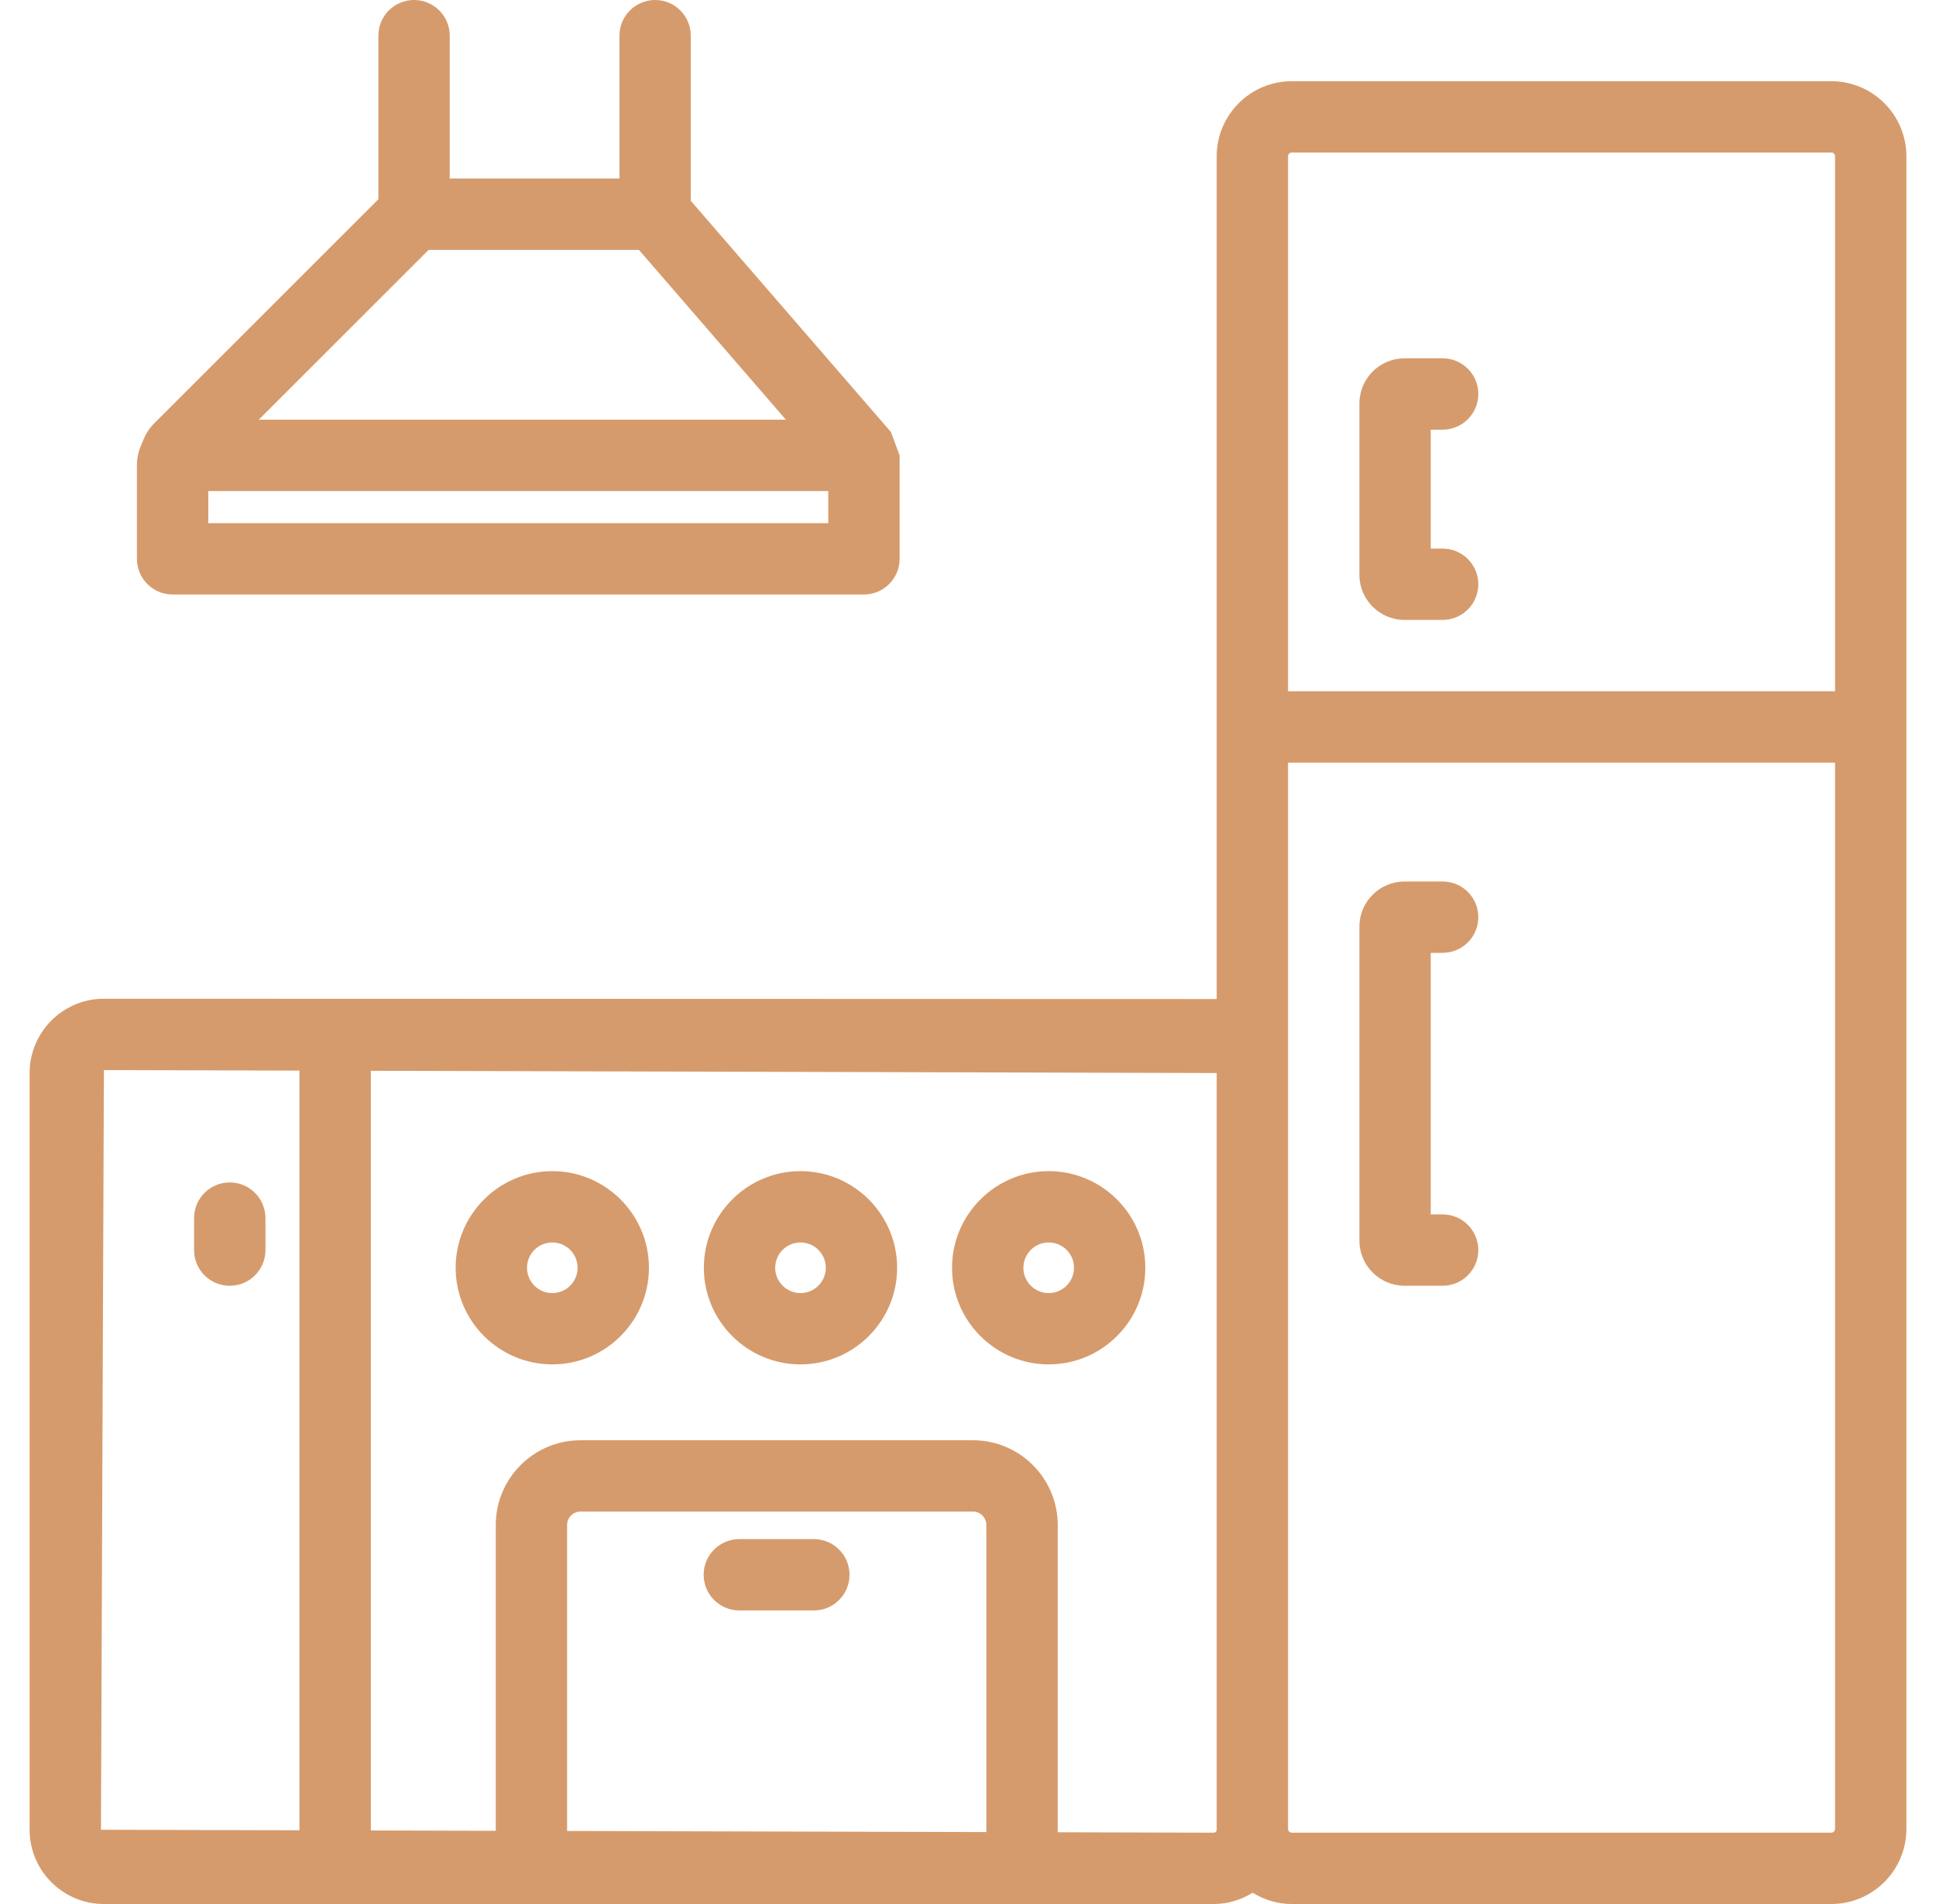 <svg width="61" height="60" viewBox="0 0 61 60" fill="none" xmlns="http://www.w3.org/2000/svg">
<g clip-path="url(#clip0_1161_355)">
<path d="M38.242 60C38.694 60 39.111 59.866 39.469 59.644C39.829 59.866 40.248 60 40.702 60H57.702C59.006 60 60.067 58.939 60.067 57.635V4.924C60.067 3.62 59.006 2.559 57.702 2.559H40.702C39.397 2.559 38.336 3.62 38.336 4.924V31.482C38.304 31.48 3.275 31.472 3.275 31.472C1.984 31.472 0.933 32.523 0.933 33.814V57.66C0.933 58.951 1.984 60 3.275 60H38.242ZM31.078 57.733L17.868 57.698V48.056C17.868 47.824 18.057 47.633 18.289 47.633H30.657C30.889 47.633 31.078 47.824 31.078 48.056V57.733ZM57.701 57.752H40.702C40.636 57.752 40.584 57.701 40.584 57.635V24.032H57.819V57.635C57.819 57.7 57.767 57.752 57.701 57.752ZM40.702 4.806H57.702C57.766 4.806 57.819 4.859 57.819 4.923V21.783H40.584V4.923C40.584 4.859 40.636 4.806 40.702 4.806ZM38.336 33.814V57.66C38.336 57.711 38.294 57.752 38.242 57.752L33.327 57.739V48.056C33.327 46.584 32.129 45.386 30.657 45.386H18.29C16.818 45.386 15.621 46.584 15.621 48.056V57.693L11.685 57.682V33.743L38.336 33.814ZM3.181 57.66L3.274 33.721L9.435 33.737V57.676L3.181 57.66Z" fill="#D69B6C"/>
<path d="M45.455 30.026C46.076 30.026 46.579 29.523 46.579 28.902C46.579 28.282 46.076 27.778 45.455 27.778H44.256C43.471 27.778 42.832 28.416 42.832 29.202V39.094C42.832 39.879 43.471 40.517 44.256 40.517H45.455C46.076 40.517 46.579 40.014 46.579 39.393C46.579 38.773 46.076 38.269 45.455 38.269H45.08V30.026H45.455Z" fill="#D69B6C"/>
<path d="M44.256 19.535H45.455C46.076 19.535 46.579 19.032 46.579 18.411C46.579 17.791 46.076 17.287 45.455 17.287H45.08V13.54H45.455C46.076 13.54 46.579 13.037 46.579 12.415C46.579 11.794 46.076 11.291 45.455 11.291H44.256C43.471 11.291 42.832 11.93 42.832 12.716V18.112C42.832 18.898 43.471 19.535 44.256 19.535Z" fill="#D69B6C"/>
<path d="M17.402 42.995C19.081 42.995 20.447 41.63 20.447 39.951C20.447 38.273 19.081 36.905 17.402 36.905C15.723 36.905 14.357 38.273 14.357 39.951C14.357 41.63 15.723 42.995 17.402 42.995ZM17.402 39.153C17.841 39.153 18.199 39.51 18.199 39.951C18.199 40.39 17.841 40.748 17.402 40.748C16.962 40.748 16.605 40.391 16.605 39.951C16.605 39.51 16.962 39.153 17.402 39.153Z" fill="#D69B6C"/>
<path d="M25.222 42.995C26.901 42.995 28.267 41.63 28.267 39.951C28.267 38.273 26.901 36.905 25.222 36.905C23.544 36.905 22.177 38.273 22.177 39.951C22.177 41.63 23.543 42.995 25.222 42.995ZM25.222 39.153C25.662 39.153 26.02 39.51 26.02 39.951C26.02 40.39 25.662 40.748 25.222 40.748C24.783 40.748 24.425 40.39 24.425 39.951C24.425 39.51 24.783 39.153 25.222 39.153Z" fill="#D69B6C"/>
<path d="M33.042 42.995C34.722 42.995 36.087 41.63 36.087 39.951C36.087 38.273 34.722 36.905 33.042 36.905C31.363 36.905 29.997 38.273 29.997 39.951C29.997 41.63 31.363 42.995 33.042 42.995ZM33.042 39.153C33.482 39.153 33.84 39.51 33.84 39.951C33.84 40.39 33.482 40.748 33.042 40.748C32.603 40.748 32.245 40.391 32.245 39.951C32.245 39.51 32.603 39.153 33.042 39.153Z" fill="#D69B6C"/>
<path d="M7.239 37.261C6.619 37.261 6.115 37.764 6.115 38.385V39.394C6.115 40.014 6.618 40.518 7.239 40.518C7.86 40.518 8.364 40.015 8.364 39.394V38.385C8.363 37.764 7.86 37.261 7.239 37.261Z" fill="#D69B6C"/>
<path d="M25.643 48.501H23.295C22.674 48.501 22.171 49.004 22.171 49.625C22.171 50.245 22.674 50.749 23.295 50.749H25.643C26.264 50.749 26.767 50.246 26.767 49.625C26.767 49.004 26.264 48.501 25.643 48.501Z" fill="#D69B6C"/>
<path d="M11.922 1.124V6.279L4.862 13.338C4.718 13.482 4.604 13.652 4.526 13.841L4.433 14.066C4.355 14.254 4.314 14.456 4.314 14.659V17.61C4.314 18.231 4.818 18.734 5.439 18.734H27.221C27.842 18.734 28.345 18.231 28.345 17.61V14.351L28.072 13.614L21.765 6.327V1.124C21.765 0.503 21.262 0 20.642 0C20.022 0 19.518 0.503 19.518 1.124V5.625H14.17V1.124C14.17 0.503 13.666 0 13.046 0C12.426 0 11.922 0.503 11.922 1.124ZM6.563 16.486V15.475H26.098V16.486H6.563ZM8.153 13.226L13.504 7.876H20.133L24.762 13.226H8.153Z" fill="#D69B6C"/>
</g>
<defs>
<clipPath id="clip0_1161_355">
<rect width="60" height="60" fill="white" transform="translate(0.5)"/>
</clipPath>
</defs>
</svg>
